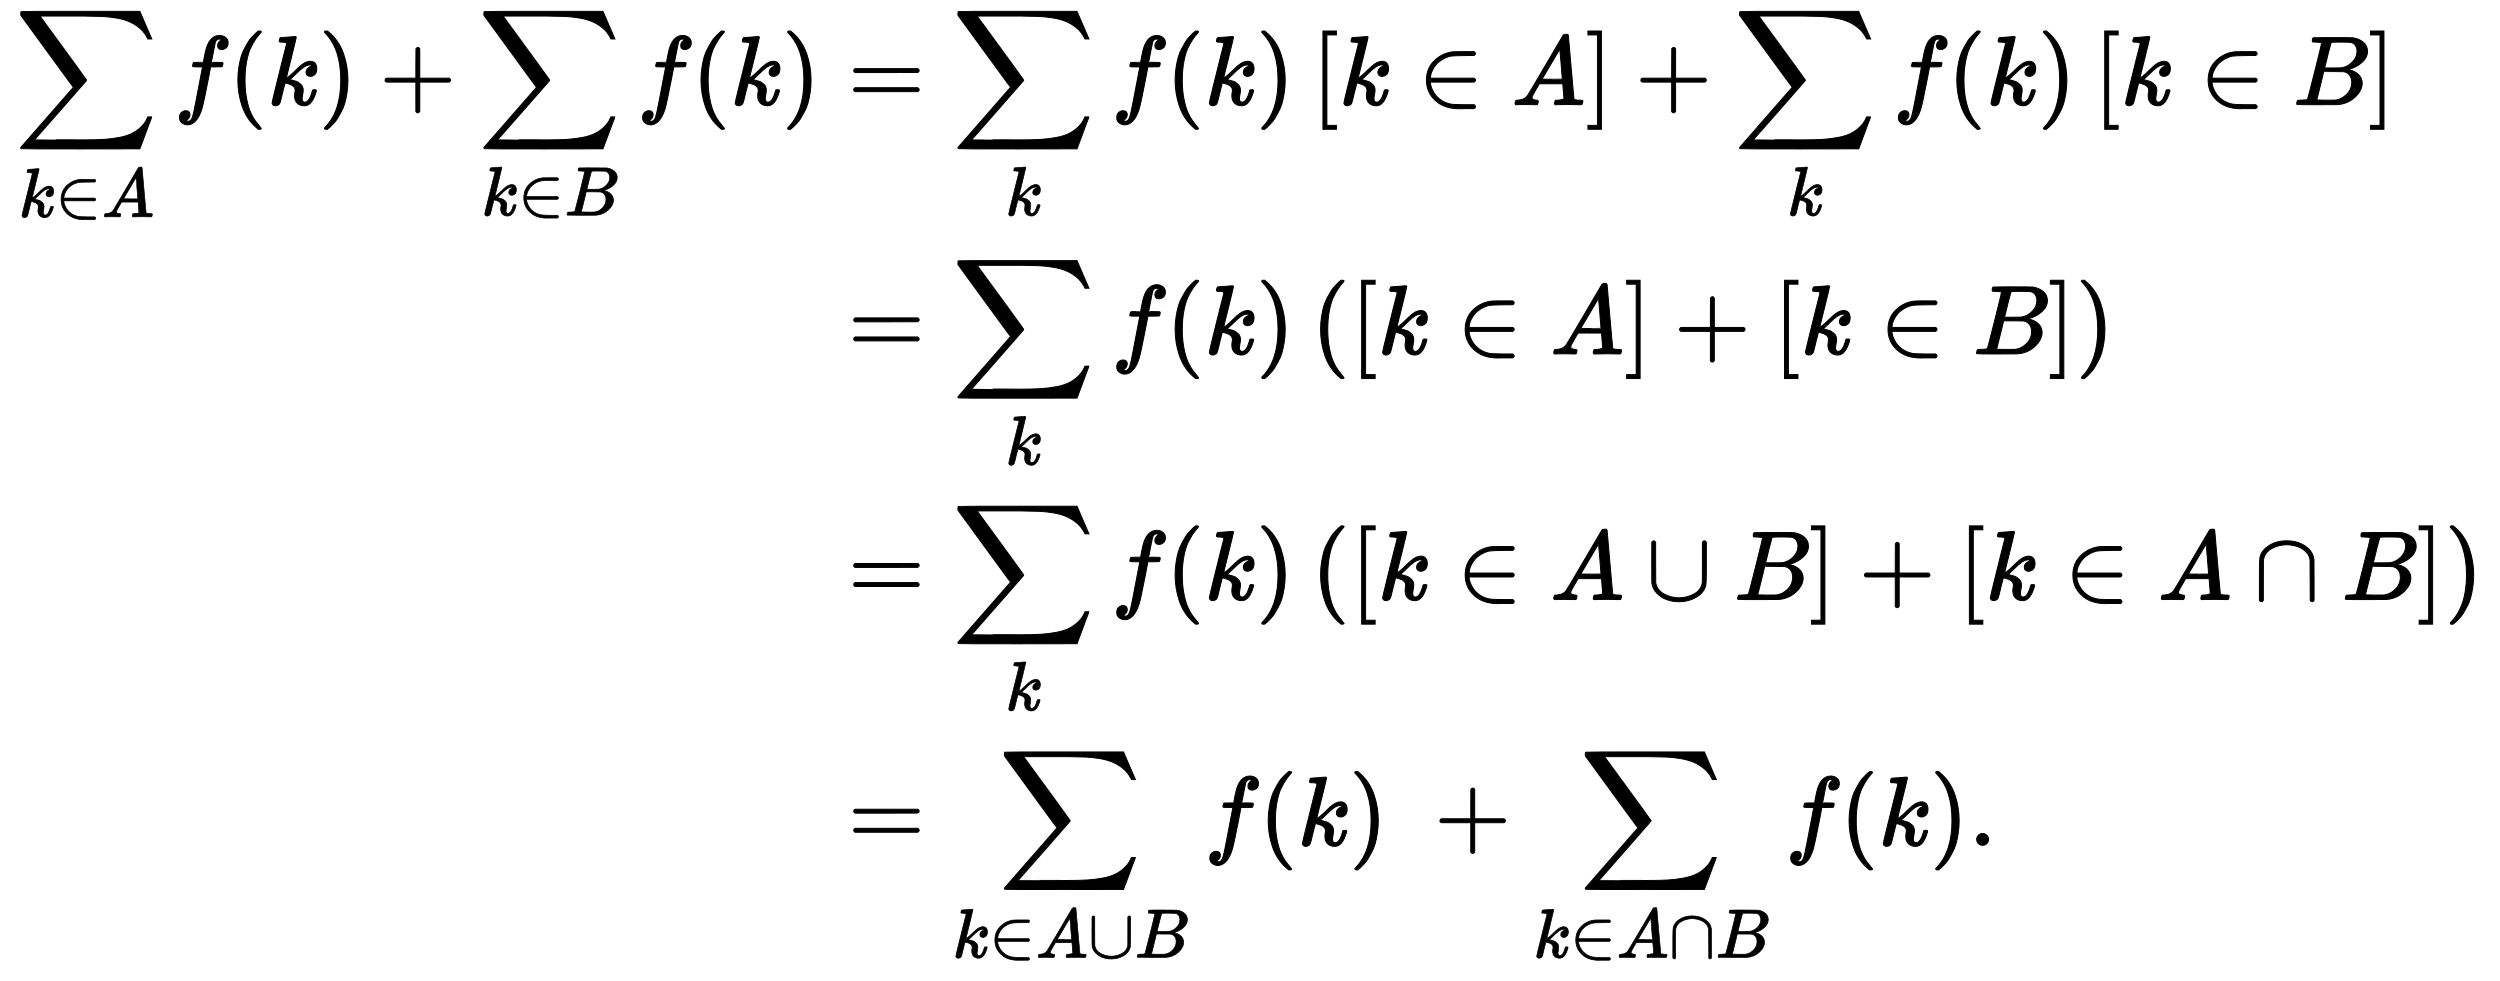 <?xml version="1.0" standalone="no"?>
<!DOCTYPE svg PUBLIC "-//W3C//DTD SVG 1.1//EN" "http://www.w3.org/Graphics/SVG/1.1/DTD/svg11.dtd">
<svg xmlns:xlink="http://www.w3.org/1999/xlink" width="59.077ex" height="23.176ex" style="vertical-align: -11.005ex;" viewBox="0 -5240.4 25435.7 9978.5" xmlns="http://www.w3.org/2000/svg">
<defs>
<path stroke-width="10" id="E1-MJSZ2-2211" d="M60 948Q63 950 665 950H1267L1325 815Q1384 677 1388 669H1348L1341 683Q1320 724 1285 761Q1235 809 1174 838T1033 881T882 898T699 902H574H543H251L259 891Q722 258 724 252Q725 250 724 246Q721 243 460 -56L196 -356Q196 -357 407 -357Q459 -357 548 -357T676 -358Q812 -358 896 -353T1063 -332T1204 -283T1307 -196Q1328 -170 1348 -124H1388Q1388 -125 1381 -145T1356 -210T1325 -294L1267 -449L666 -450Q64 -450 61 -448Q55 -446 55 -439Q55 -437 57 -433L590 177Q590 178 557 222T452 366T322 544L56 909L55 924Q55 945 60 948Z"></path>
<path stroke-width="10" id="E1-MJMATHI-6B" d="M121 647Q121 657 125 670T137 683Q138 683 209 688T282 694Q294 694 294 686Q294 679 244 477Q194 279 194 272Q213 282 223 291Q247 309 292 354T362 415Q402 442 438 442Q468 442 485 423T503 369Q503 344 496 327T477 302T456 291T438 288Q418 288 406 299T394 328Q394 353 410 369T442 390L458 393Q446 405 434 405H430Q398 402 367 380T294 316T228 255Q230 254 243 252T267 246T293 238T320 224T342 206T359 180T365 147Q365 130 360 106T354 66Q354 26 381 26Q429 26 459 145Q461 153 479 153H483Q499 153 499 144Q499 139 496 130Q455 -11 378 -11Q333 -11 305 15T277 90Q277 108 280 121T283 145Q283 167 269 183T234 206T200 217T182 220H180Q168 178 159 139T145 81T136 44T129 20T122 7T111 -2Q98 -11 83 -11Q66 -11 57 -1T48 16Q48 26 85 176T158 471L195 616Q196 629 188 632T149 637H144Q134 637 131 637T124 640T121 647Z"></path>
<path stroke-width="10" id="E1-MJMAIN-2208" d="M84 250Q84 372 166 450T360 539Q361 539 377 539T419 540T469 540H568Q583 532 583 520Q583 511 570 501L466 500Q355 499 329 494Q280 482 242 458T183 409T147 354T129 306T124 272V270H568Q583 262 583 250T568 230H124V228Q124 207 134 177T167 112T231 48T328 7Q355 1 466 0H570Q583 -10 583 -20Q583 -32 568 -40H471Q464 -40 446 -40T417 -41Q262 -41 172 45Q84 127 84 250Z"></path>
<path stroke-width="10" id="E1-MJMATHI-41" d="M208 74Q208 50 254 46Q272 46 272 35Q272 34 270 22Q267 8 264 4T251 0Q249 0 239 0T205 1T141 2Q70 2 50 0H42Q35 7 35 11Q37 38 48 46H62Q132 49 164 96Q170 102 345 401T523 704Q530 716 547 716H555H572Q578 707 578 706L606 383Q634 60 636 57Q641 46 701 46Q726 46 726 36Q726 34 723 22Q720 7 718 4T704 0Q701 0 690 0T651 1T578 2Q484 2 455 0H443Q437 6 437 9T439 27Q443 40 445 43L449 46H469Q523 49 533 63L521 213H283L249 155Q208 86 208 74ZM516 260Q516 271 504 416T490 562L463 519Q447 492 400 412L310 260L413 259Q516 259 516 260Z"></path>
<path stroke-width="10" id="E1-MJMATHI-66" d="M118 -162Q120 -162 124 -164T135 -167T147 -168Q160 -168 171 -155T187 -126Q197 -99 221 27T267 267T289 382V385H242Q195 385 192 387Q188 390 188 397L195 425Q197 430 203 430T250 431Q298 431 298 432Q298 434 307 482T319 540Q356 705 465 705Q502 703 526 683T550 630Q550 594 529 578T487 561Q443 561 443 603Q443 622 454 636T478 657L487 662Q471 668 457 668Q445 668 434 658T419 630Q412 601 403 552T387 469T380 433Q380 431 435 431Q480 431 487 430T498 424Q499 420 496 407T491 391Q489 386 482 386T428 385H372L349 263Q301 15 282 -47Q255 -132 212 -173Q175 -205 139 -205Q107 -205 81 -186T55 -132Q55 -95 76 -78T118 -61Q162 -61 162 -103Q162 -122 151 -136T127 -157L118 -162Z"></path>
<path stroke-width="10" id="E1-MJMAIN-28" d="M94 250Q94 319 104 381T127 488T164 576T202 643T244 695T277 729T302 750H315H319Q333 750 333 741Q333 738 316 720T275 667T226 581T184 443T167 250T184 58T225 -81T274 -167T316 -220T333 -241Q333 -250 318 -250H315H302L274 -226Q180 -141 137 -14T94 250Z"></path>
<path stroke-width="10" id="E1-MJMAIN-29" d="M60 749L64 750Q69 750 74 750H86L114 726Q208 641 251 514T294 250Q294 182 284 119T261 12T224 -76T186 -143T145 -194T113 -227T90 -246Q87 -249 86 -250H74Q66 -250 63 -250T58 -247T55 -238Q56 -237 66 -225Q221 -64 221 250T66 725Q56 737 55 738Q55 746 60 749Z"></path>
<path stroke-width="10" id="E1-MJMAIN-2B" d="M56 237T56 250T70 270H369V420L370 570Q380 583 389 583Q402 583 409 568V270H707Q722 262 722 250T707 230H409V-68Q401 -82 391 -82H389H387Q375 -82 369 -68V230H70Q56 237 56 250Z"></path>
<path stroke-width="10" id="E1-MJMATHI-42" d="M231 637Q204 637 199 638T194 649Q194 676 205 682Q206 683 335 683Q594 683 608 681Q671 671 713 636T756 544Q756 480 698 429T565 360L555 357Q619 348 660 311T702 219Q702 146 630 78T453 1Q446 0 242 0Q42 0 39 2Q35 5 35 10Q35 17 37 24Q42 43 47 45Q51 46 62 46H68Q95 46 128 49Q142 52 147 61Q150 65 219 339T288 628Q288 635 231 637ZM649 544Q649 574 634 600T585 634Q578 636 493 637Q473 637 451 637T416 636H403Q388 635 384 626Q382 622 352 506Q352 503 351 500L320 374H401Q482 374 494 376Q554 386 601 434T649 544ZM595 229Q595 273 572 302T512 336Q506 337 429 337Q311 337 310 336Q310 334 293 263T258 122L240 52Q240 48 252 48T333 46Q422 46 429 47Q491 54 543 105T595 229Z"></path>
<path stroke-width="10" id="E1-MJMAIN-3D" d="M56 347Q56 360 70 367H707Q722 359 722 347Q722 336 708 328L390 327H72Q56 332 56 347ZM56 153Q56 168 72 173H708Q722 163 722 153Q722 140 707 133H70Q56 140 56 153Z"></path>
<path stroke-width="10" id="E1-MJMAIN-5B" d="M118 -250V750H255V710H158V-210H255V-250H118Z"></path>
<path stroke-width="10" id="E1-MJMAIN-5D" d="M22 710V750H159V-250H22V-210H119V710H22Z"></path>
<path stroke-width="10" id="E1-MJMAIN-222A" d="M591 598H592Q604 598 611 583V376Q611 345 611 296Q610 162 606 148Q605 146 605 145Q586 68 507 23T333 -22Q268 -22 209 -1T106 66T56 173Q55 180 55 384L56 585Q66 598 75 598Q85 598 95 585V378L96 172L98 162Q112 95 181 57T332 18Q415 18 487 58T570 175Q571 180 571 383V583Q579 598 591 598Z"></path>
<path stroke-width="10" id="E1-MJMAIN-2229" d="M88 -21T75 -21T55 -7V200Q55 231 55 280Q56 414 60 428Q61 430 61 431Q77 500 152 549T332 598Q443 598 522 544T610 405Q611 399 611 194V-7Q604 -22 591 -22Q582 -22 572 -9L570 405Q563 433 556 449T529 485Q498 519 445 538T334 558Q251 558 179 518T96 401Q95 396 95 193V-7Q88 -21 75 -21Z"></path>
<path stroke-width="10" id="E1-MJMAIN-2E" d="M78 60Q78 84 95 102T138 120Q162 120 180 104T199 61Q199 36 182 18T139 0T96 17T78 60Z"></path>
</defs>
<g stroke="currentColor" fill="currentColor" stroke-width="0" transform="matrix(1 0 0 -1 0 0)">
<g transform="translate(167,0)">
<g transform="translate(-11,0)">
<g transform="translate(0,4175)">
 <use xlink:href="#E1-MJSZ2-2211" x="0" y="0"></use>
<g transform="translate(34,-1141)">
 <use transform="scale(0.707)" xlink:href="#E1-MJMATHI-6B" x="0" y="0"></use>
 <use transform="scale(0.707)" xlink:href="#E1-MJMAIN-2208" x="526" y="0"></use>
 <use transform="scale(0.707)" xlink:href="#E1-MJMATHI-41" x="1198" y="0"></use>
</g>
 <use xlink:href="#E1-MJMATHI-66" x="1615" y="0"></use>
 <use xlink:href="#E1-MJMAIN-28" x="2170" y="0"></use>
 <use xlink:href="#E1-MJMATHI-6B" x="2564" y="0"></use>
 <use xlink:href="#E1-MJMAIN-29" x="3090" y="0"></use>
 <use xlink:href="#E1-MJMAIN-2B" x="3706" y="0"></use>
<g transform="translate(4712,0)">
 <use xlink:href="#E1-MJSZ2-2211" x="0" y="0"></use>
<g transform="translate(30,-1125)">
 <use transform="scale(0.707)" xlink:href="#E1-MJMATHI-6B" x="0" y="0"></use>
 <use transform="scale(0.707)" xlink:href="#E1-MJMAIN-2208" x="526" y="0"></use>
 <use transform="scale(0.707)" xlink:href="#E1-MJMATHI-42" x="1198" y="0"></use>
</g>
</g>
 <use xlink:href="#E1-MJMATHI-66" x="6327" y="0"></use>
 <use xlink:href="#E1-MJMAIN-28" x="6882" y="0"></use>
 <use xlink:href="#E1-MJMATHI-6B" x="7276" y="0"></use>
 <use xlink:href="#E1-MJMAIN-29" x="7802" y="0"></use>
</g>
</g>
<g transform="translate(8186,0)">
<g transform="translate(0,4175)">
 <use xlink:href="#E1-MJMAIN-3D" x="277" y="0"></use>
<g transform="translate(1338,0)">
 <use xlink:href="#E1-MJSZ2-2211" x="0" y="0"></use>
 <use transform="scale(0.707)" xlink:href="#E1-MJMATHI-6B" x="761" y="-1591"></use>
</g>
 <use xlink:href="#E1-MJMATHI-66" x="2954" y="0"></use>
 <use xlink:href="#E1-MJMAIN-28" x="3509" y="0"></use>
 <use xlink:href="#E1-MJMATHI-6B" x="3903" y="0"></use>
 <use xlink:href="#E1-MJMAIN-29" x="4429" y="0"></use>
 <use xlink:href="#E1-MJMAIN-5B" x="4989" y="0"></use>
 <use xlink:href="#E1-MJMATHI-6B" x="5272" y="0"></use>
 <use xlink:href="#E1-MJMAIN-2208" x="6076" y="0"></use>
 <use xlink:href="#E1-MJMATHI-41" x="7026" y="0"></use>
 <use xlink:href="#E1-MJMAIN-5D" x="7781" y="0"></use>
 <use xlink:href="#E1-MJMAIN-2B" x="8286" y="0"></use>
<g transform="translate(9291,0)">
 <use xlink:href="#E1-MJSZ2-2211" x="0" y="0"></use>
 <use transform="scale(0.707)" xlink:href="#E1-MJMATHI-6B" x="761" y="-1591"></use>
</g>
 <use xlink:href="#E1-MJMATHI-66" x="10907" y="0"></use>
 <use xlink:href="#E1-MJMAIN-28" x="11462" y="0"></use>
 <use xlink:href="#E1-MJMATHI-6B" x="11856" y="0"></use>
 <use xlink:href="#E1-MJMAIN-29" x="12382" y="0"></use>
 <use xlink:href="#E1-MJMAIN-5B" x="12943" y="0"></use>
 <use xlink:href="#E1-MJMATHI-6B" x="13226" y="0"></use>
 <use xlink:href="#E1-MJMAIN-2208" x="14029" y="0"></use>
 <use xlink:href="#E1-MJMATHI-42" x="14979" y="0"></use>
 <use xlink:href="#E1-MJMAIN-5D" x="15743" y="0"></use>
</g>
<g transform="translate(0,1639)">
 <use xlink:href="#E1-MJMAIN-3D" x="277" y="0"></use>
<g transform="translate(1338,0)">
 <use xlink:href="#E1-MJSZ2-2211" x="0" y="0"></use>
 <use transform="scale(0.707)" xlink:href="#E1-MJMATHI-6B" x="761" y="-1591"></use>
</g>
 <use xlink:href="#E1-MJMATHI-66" x="2954" y="0"></use>
 <use xlink:href="#E1-MJMAIN-28" x="3509" y="0"></use>
 <use xlink:href="#E1-MJMATHI-6B" x="3903" y="0"></use>
 <use xlink:href="#E1-MJMAIN-29" x="4429" y="0"></use>
 <use xlink:href="#E1-MJMAIN-28" x="4989" y="0"></use>
 <use xlink:href="#E1-MJMAIN-5B" x="5383" y="0"></use>
 <use xlink:href="#E1-MJMATHI-6B" x="5666" y="0"></use>
 <use xlink:href="#E1-MJMAIN-2208" x="6470" y="0"></use>
 <use xlink:href="#E1-MJMATHI-41" x="7420" y="0"></use>
 <use xlink:href="#E1-MJMAIN-5D" x="8175" y="0"></use>
 <use xlink:href="#E1-MJMAIN-2B" x="8680" y="0"></use>
 <use xlink:href="#E1-MJMAIN-5B" x="9685" y="0"></use>
 <use xlink:href="#E1-MJMATHI-6B" x="9968" y="0"></use>
 <use xlink:href="#E1-MJMAIN-2208" x="10772" y="0"></use>
 <use xlink:href="#E1-MJMATHI-42" x="11722" y="0"></use>
 <use xlink:href="#E1-MJMAIN-5D" x="12486" y="0"></use>
 <use xlink:href="#E1-MJMAIN-29" x="12769" y="0"></use>
</g>
<g transform="translate(0,-860)">
 <use xlink:href="#E1-MJMAIN-3D" x="277" y="0"></use>
<g transform="translate(1338,0)">
 <use xlink:href="#E1-MJSZ2-2211" x="0" y="0"></use>
 <use transform="scale(0.707)" xlink:href="#E1-MJMATHI-6B" x="761" y="-1591"></use>
</g>
 <use xlink:href="#E1-MJMATHI-66" x="2954" y="0"></use>
 <use xlink:href="#E1-MJMAIN-28" x="3509" y="0"></use>
 <use xlink:href="#E1-MJMATHI-6B" x="3903" y="0"></use>
 <use xlink:href="#E1-MJMAIN-29" x="4429" y="0"></use>
 <use xlink:href="#E1-MJMAIN-28" x="4989" y="0"></use>
 <use xlink:href="#E1-MJMAIN-5B" x="5383" y="0"></use>
 <use xlink:href="#E1-MJMATHI-6B" x="5666" y="0"></use>
 <use xlink:href="#E1-MJMAIN-2208" x="6470" y="0"></use>
 <use xlink:href="#E1-MJMATHI-41" x="7420" y="0"></use>
 <use xlink:href="#E1-MJMAIN-222A" x="8397" y="0"></use>
 <use xlink:href="#E1-MJMATHI-42" x="9291" y="0"></use>
 <use xlink:href="#E1-MJMAIN-5D" x="10055" y="0"></use>
 <use xlink:href="#E1-MJMAIN-2B" x="10561" y="0"></use>
 <use xlink:href="#E1-MJMAIN-5B" x="11566" y="0"></use>
 <use xlink:href="#E1-MJMATHI-6B" x="11849" y="0"></use>
 <use xlink:href="#E1-MJMAIN-2208" x="12653" y="0"></use>
 <use xlink:href="#E1-MJMATHI-41" x="13602" y="0"></use>
 <use xlink:href="#E1-MJMAIN-2229" x="14580" y="0"></use>
 <use xlink:href="#E1-MJMATHI-42" x="15474" y="0"></use>
 <use xlink:href="#E1-MJMAIN-5D" x="16238" y="0"></use>
 <use xlink:href="#E1-MJMAIN-29" x="16521" y="0"></use>
</g>
<g transform="translate(0,-3360)">
 <use xlink:href="#E1-MJMAIN-3D" x="277" y="0"></use>
<g transform="translate(1338,0)">
 <use xlink:href="#E1-MJSZ2-2211" x="473" y="0"></use>
<g transform="translate(0,-1141)">
 <use transform="scale(0.707)" xlink:href="#E1-MJMATHI-6B" x="0" y="0"></use>
 <use transform="scale(0.707)" xlink:href="#E1-MJMAIN-2208" x="526" y="0"></use>
 <use transform="scale(0.707)" xlink:href="#E1-MJMATHI-41" x="1198" y="0"></use>
 <use transform="scale(0.707)" xlink:href="#E1-MJMAIN-222A" x="1952" y="0"></use>
 <use transform="scale(0.707)" xlink:href="#E1-MJMATHI-42" x="2624" y="0"></use>
</g>
</g>
 <use xlink:href="#E1-MJMATHI-66" x="3901" y="0"></use>
 <use xlink:href="#E1-MJMAIN-28" x="4456" y="0"></use>
 <use xlink:href="#E1-MJMATHI-6B" x="4850" y="0"></use>
 <use xlink:href="#E1-MJMAIN-29" x="5376" y="0"></use>
 <use xlink:href="#E1-MJMAIN-2B" x="6242" y="0"></use>
<g transform="translate(7248,0)">
 <use xlink:href="#E1-MJSZ2-2211" x="473" y="0"></use>
<g transform="translate(0,-1141)">
 <use transform="scale(0.707)" xlink:href="#E1-MJMATHI-6B" x="0" y="0"></use>
 <use transform="scale(0.707)" xlink:href="#E1-MJMAIN-2208" x="526" y="0"></use>
 <use transform="scale(0.707)" xlink:href="#E1-MJMATHI-41" x="1198" y="0"></use>
 <use transform="scale(0.707)" xlink:href="#E1-MJMAIN-2229" x="1952" y="0"></use>
 <use transform="scale(0.707)" xlink:href="#E1-MJMATHI-42" x="2624" y="0"></use>
</g>
</g>
 <use xlink:href="#E1-MJMATHI-66" x="9811" y="0"></use>
 <use xlink:href="#E1-MJMAIN-28" x="10366" y="0"></use>
 <use xlink:href="#E1-MJMATHI-6B" x="10760" y="0"></use>
 <use xlink:href="#E1-MJMAIN-29" x="11286" y="0"></use>
 <use xlink:href="#E1-MJMAIN-2E" x="11680" y="0"></use>
</g>
</g>
</g>
</g>
</svg>